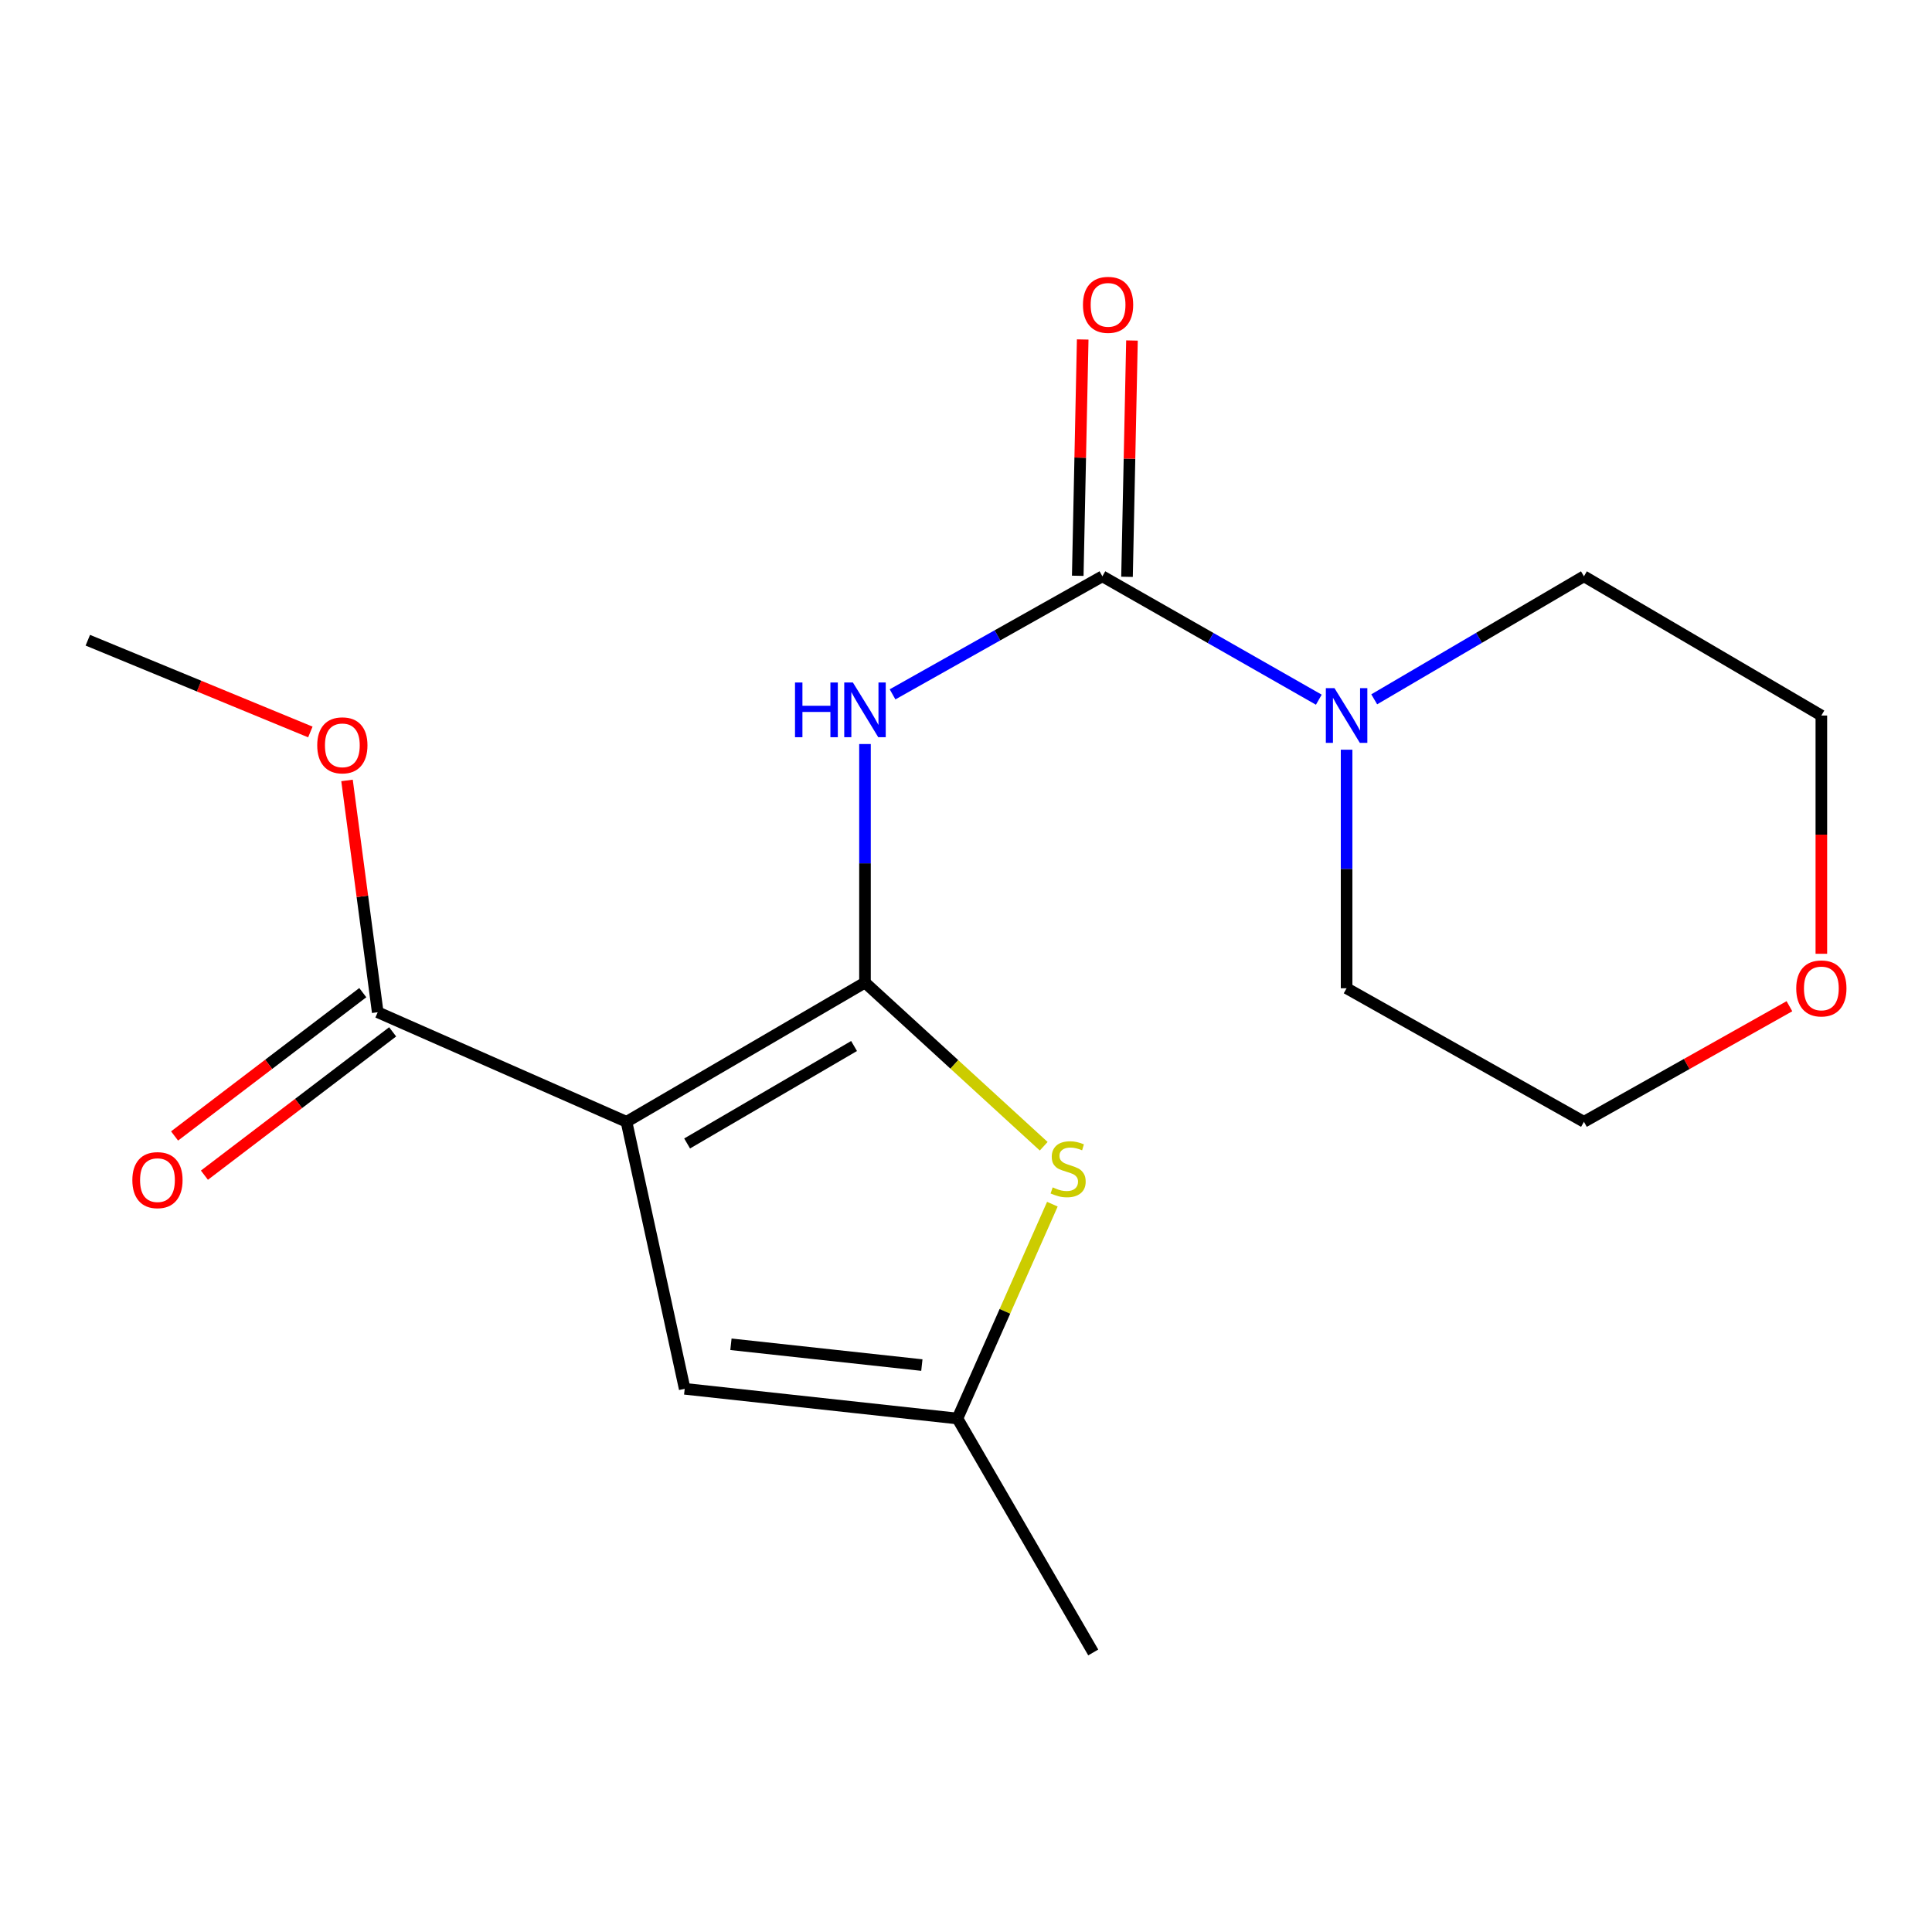 <?xml version='1.0' encoding='iso-8859-1'?>
<svg version='1.1' baseProfile='full'
              xmlns='http://www.w3.org/2000/svg'
                      xmlns:rdkit='http://www.rdkit.org/xml'
                      xmlns:xlink='http://www.w3.org/1999/xlink'
                  xml:space='preserve'
width='1000px' height='1000px' viewBox='0 0 1000 1000'>
<!-- END OF HEADER -->
<rect style='opacity:1.0;fill:#FFFFFF;stroke:none' width='1000' height='1000' x='0' y='0'> </rect>
<path class='bond-0' d='M 447.716,508.577 L 324.275,580.641' style='fill:none;fill-rule:evenodd;stroke:#000000;stroke-width:6px;stroke-linecap:butt;stroke-linejoin:miter;stroke-opacity:1' />
<path class='bond-0' d='M 442.059,541.412 L 355.65,591.857' style='fill:none;fill-rule:evenodd;stroke:#000000;stroke-width:6px;stroke-linecap:butt;stroke-linejoin:miter;stroke-opacity:1' />
<path class='bond-1' d='M 447.716,508.577 L 447.716,446.845' style='fill:none;fill-rule:evenodd;stroke:#000000;stroke-width:6px;stroke-linecap:butt;stroke-linejoin:miter;stroke-opacity:1' />
<path class='bond-1' d='M 447.716,446.845 L 447.716,385.113' style='fill:none;fill-rule:evenodd;stroke:#0000FF;stroke-width:6px;stroke-linecap:butt;stroke-linejoin:miter;stroke-opacity:1' />
<path class='bond-3' d='M 447.716,508.577 L 493.969,550.934' style='fill:none;fill-rule:evenodd;stroke:#000000;stroke-width:6px;stroke-linecap:butt;stroke-linejoin:miter;stroke-opacity:1' />
<path class='bond-3' d='M 493.969,550.934 L 540.221,593.291' style='fill:none;fill-rule:evenodd;stroke:#CCCC00;stroke-width:6px;stroke-linecap:butt;stroke-linejoin:miter;stroke-opacity:1' />
<path class='bond-4' d='M 324.275,580.641 L 354.398,718.847' style='fill:none;fill-rule:evenodd;stroke:#000000;stroke-width:6px;stroke-linecap:butt;stroke-linejoin:miter;stroke-opacity:1' />
<path class='bond-5' d='M 324.275,580.641 L 195.506,523.936' style='fill:none;fill-rule:evenodd;stroke:#000000;stroke-width:6px;stroke-linecap:butt;stroke-linejoin:miter;stroke-opacity:1' />
<path class='bond-2' d='M 461.981,359.398 L 516.286,328.845' style='fill:none;fill-rule:evenodd;stroke:#0000FF;stroke-width:6px;stroke-linecap:butt;stroke-linejoin:miter;stroke-opacity:1' />
<path class='bond-2' d='M 516.286,328.845 L 570.591,298.293' style='fill:none;fill-rule:evenodd;stroke:#000000;stroke-width:6px;stroke-linecap:butt;stroke-linejoin:miter;stroke-opacity:1' />
<path class='bond-6' d='M 570.591,298.293 L 626.604,330.226' style='fill:none;fill-rule:evenodd;stroke:#000000;stroke-width:6px;stroke-linecap:butt;stroke-linejoin:miter;stroke-opacity:1' />
<path class='bond-6' d='M 626.604,330.226 L 682.616,362.16' style='fill:none;fill-rule:evenodd;stroke:#0000FF;stroke-width:6px;stroke-linecap:butt;stroke-linejoin:miter;stroke-opacity:1' />
<path class='bond-8' d='M 583.34,298.56 L 584.623,237.404' style='fill:none;fill-rule:evenodd;stroke:#000000;stroke-width:6px;stroke-linecap:butt;stroke-linejoin:miter;stroke-opacity:1' />
<path class='bond-8' d='M 584.623,237.404 L 585.905,176.249' style='fill:none;fill-rule:evenodd;stroke:#FF0000;stroke-width:6px;stroke-linecap:butt;stroke-linejoin:miter;stroke-opacity:1' />
<path class='bond-8' d='M 557.842,298.025 L 559.124,236.87' style='fill:none;fill-rule:evenodd;stroke:#000000;stroke-width:6px;stroke-linecap:butt;stroke-linejoin:miter;stroke-opacity:1' />
<path class='bond-8' d='M 559.124,236.87 L 560.406,175.715' style='fill:none;fill-rule:evenodd;stroke:#FF0000;stroke-width:6px;stroke-linecap:butt;stroke-linejoin:miter;stroke-opacity:1' />
<path class='bond-7' d='M 544.707,623.287 L 520.136,678.754' style='fill:none;fill-rule:evenodd;stroke:#CCCC00;stroke-width:6px;stroke-linecap:butt;stroke-linejoin:miter;stroke-opacity:1' />
<path class='bond-7' d='M 520.136,678.754 L 495.565,734.22' style='fill:none;fill-rule:evenodd;stroke:#000000;stroke-width:6px;stroke-linecap:butt;stroke-linejoin:miter;stroke-opacity:1' />
<path class='bond-18' d='M 354.398,718.847 L 495.565,734.22' style='fill:none;fill-rule:evenodd;stroke:#000000;stroke-width:6px;stroke-linecap:butt;stroke-linejoin:miter;stroke-opacity:1' />
<path class='bond-18' d='M 378.335,695.798 L 477.152,706.56' style='fill:none;fill-rule:evenodd;stroke:#000000;stroke-width:6px;stroke-linecap:butt;stroke-linejoin:miter;stroke-opacity:1' />
<path class='bond-9' d='M 187.78,513.791 L 139.069,550.884' style='fill:none;fill-rule:evenodd;stroke:#000000;stroke-width:6px;stroke-linecap:butt;stroke-linejoin:miter;stroke-opacity:1' />
<path class='bond-9' d='M 139.069,550.884 L 90.358,587.977' style='fill:none;fill-rule:evenodd;stroke:#FF0000;stroke-width:6px;stroke-linecap:butt;stroke-linejoin:miter;stroke-opacity:1' />
<path class='bond-9' d='M 203.231,534.082 L 154.52,571.175' style='fill:none;fill-rule:evenodd;stroke:#000000;stroke-width:6px;stroke-linecap:butt;stroke-linejoin:miter;stroke-opacity:1' />
<path class='bond-9' d='M 154.52,571.175 L 105.809,608.268' style='fill:none;fill-rule:evenodd;stroke:#FF0000;stroke-width:6px;stroke-linecap:butt;stroke-linejoin:miter;stroke-opacity:1' />
<path class='bond-11' d='M 195.506,523.936 L 187.561,463.942' style='fill:none;fill-rule:evenodd;stroke:#000000;stroke-width:6px;stroke-linecap:butt;stroke-linejoin:miter;stroke-opacity:1' />
<path class='bond-11' d='M 187.561,463.942 L 179.616,403.948' style='fill:none;fill-rule:evenodd;stroke:#FF0000;stroke-width:6px;stroke-linecap:butt;stroke-linejoin:miter;stroke-opacity:1' />
<path class='bond-12' d='M 711.295,361.968 L 765.567,330.13' style='fill:none;fill-rule:evenodd;stroke:#0000FF;stroke-width:6px;stroke-linecap:butt;stroke-linejoin:miter;stroke-opacity:1' />
<path class='bond-12' d='M 765.567,330.13 L 819.84,298.293' style='fill:none;fill-rule:evenodd;stroke:#000000;stroke-width:6px;stroke-linecap:butt;stroke-linejoin:miter;stroke-opacity:1' />
<path class='bond-13' d='M 696.994,388.046 L 696.994,449.785' style='fill:none;fill-rule:evenodd;stroke:#0000FF;stroke-width:6px;stroke-linecap:butt;stroke-linejoin:miter;stroke-opacity:1' />
<path class='bond-13' d='M 696.994,449.785 L 696.994,511.524' style='fill:none;fill-rule:evenodd;stroke:#000000;stroke-width:6px;stroke-linecap:butt;stroke-linejoin:miter;stroke-opacity:1' />
<path class='bond-14' d='M 495.565,734.22 L 565.859,855.31' style='fill:none;fill-rule:evenodd;stroke:#000000;stroke-width:6px;stroke-linecap:butt;stroke-linejoin:miter;stroke-opacity:1' />
<path class='bond-10' d='M 926.204,520.818 L 873.022,550.729' style='fill:none;fill-rule:evenodd;stroke:#FF0000;stroke-width:6px;stroke-linecap:butt;stroke-linejoin:miter;stroke-opacity:1' />
<path class='bond-10' d='M 873.022,550.729 L 819.84,580.641' style='fill:none;fill-rule:evenodd;stroke:#000000;stroke-width:6px;stroke-linecap:butt;stroke-linejoin:miter;stroke-opacity:1' />
<path class='bond-19' d='M 942.729,493.675 L 942.729,432.016' style='fill:none;fill-rule:evenodd;stroke:#FF0000;stroke-width:6px;stroke-linecap:butt;stroke-linejoin:miter;stroke-opacity:1' />
<path class='bond-19' d='M 942.729,432.016 L 942.729,370.357' style='fill:none;fill-rule:evenodd;stroke:#000000;stroke-width:6px;stroke-linecap:butt;stroke-linejoin:miter;stroke-opacity:1' />
<path class='bond-17' d='M 160.637,378.872 L 103.046,355.125' style='fill:none;fill-rule:evenodd;stroke:#FF0000;stroke-width:6px;stroke-linecap:butt;stroke-linejoin:miter;stroke-opacity:1' />
<path class='bond-17' d='M 103.046,355.125 L 45.455,331.377' style='fill:none;fill-rule:evenodd;stroke:#000000;stroke-width:6px;stroke-linecap:butt;stroke-linejoin:miter;stroke-opacity:1' />
<path class='bond-15' d='M 819.84,298.293 L 942.729,370.357' style='fill:none;fill-rule:evenodd;stroke:#000000;stroke-width:6px;stroke-linecap:butt;stroke-linejoin:miter;stroke-opacity:1' />
<path class='bond-16' d='M 696.994,511.524 L 819.84,580.641' style='fill:none;fill-rule:evenodd;stroke:#000000;stroke-width:6px;stroke-linecap:butt;stroke-linejoin:miter;stroke-opacity:1' />
<path  class='atom-2' d='M 411.496 353.264
L 415.336 353.264
L 415.336 365.304
L 429.816 365.304
L 429.816 353.264
L 433.656 353.264
L 433.656 381.584
L 429.816 381.584
L 429.816 368.504
L 415.336 368.504
L 415.336 381.584
L 411.496 381.584
L 411.496 353.264
' fill='#0000FF'/>
<path  class='atom-2' d='M 441.456 353.264
L 450.736 368.264
Q 451.656 369.744, 453.136 372.424
Q 454.616 375.104, 454.696 375.264
L 454.696 353.264
L 458.456 353.264
L 458.456 381.584
L 454.576 381.584
L 444.616 365.184
Q 443.456 363.264, 442.216 361.064
Q 441.016 358.864, 440.656 358.184
L 440.656 381.584
L 436.976 381.584
L 436.976 353.264
L 441.456 353.264
' fill='#0000FF'/>
<path  class='atom-4' d='M 544.865 614.59
Q 545.185 614.71, 546.505 615.27
Q 547.825 615.83, 549.265 616.19
Q 550.745 616.51, 552.185 616.51
Q 554.865 616.51, 556.425 615.23
Q 557.985 613.91, 557.985 611.63
Q 557.985 610.07, 557.185 609.11
Q 556.425 608.15, 555.225 607.63
Q 554.025 607.11, 552.025 606.51
Q 549.505 605.75, 547.985 605.03
Q 546.505 604.31, 545.425 602.79
Q 544.385 601.27, 544.385 598.71
Q 544.385 595.15, 546.785 592.95
Q 549.225 590.75, 554.025 590.75
Q 557.305 590.75, 561.025 592.31
L 560.105 595.39
Q 556.705 593.99, 554.145 593.99
Q 551.385 593.99, 549.865 595.15
Q 548.345 596.27, 548.385 598.23
Q 548.385 599.75, 549.145 600.67
Q 549.945 601.59, 551.065 602.11
Q 552.225 602.63, 554.145 603.23
Q 556.705 604.03, 558.225 604.83
Q 559.745 605.63, 560.825 607.27
Q 561.945 608.87, 561.945 611.63
Q 561.945 615.55, 559.305 617.67
Q 556.705 619.75, 552.345 619.75
Q 549.825 619.75, 547.905 619.19
Q 546.025 618.67, 543.785 617.75
L 544.865 614.59
' fill='#CCCC00'/>
<path  class='atom-7' d='M 690.734 356.197
L 700.014 371.197
Q 700.934 372.677, 702.414 375.357
Q 703.894 378.037, 703.974 378.197
L 703.974 356.197
L 707.734 356.197
L 707.734 384.517
L 703.854 384.517
L 693.894 368.117
Q 692.734 366.197, 691.494 363.997
Q 690.294 361.797, 689.934 361.117
L 689.934 384.517
L 686.254 384.517
L 686.254 356.197
L 690.734 356.197
' fill='#0000FF'/>
<path  class='atom-9' d='M 560.538 157.786
Q 560.538 150.986, 563.898 147.186
Q 567.258 143.386, 573.538 143.386
Q 579.818 143.386, 583.178 147.186
Q 586.538 150.986, 586.538 157.786
Q 586.538 164.666, 583.138 168.586
Q 579.738 172.466, 573.538 172.466
Q 567.298 172.466, 563.898 168.586
Q 560.538 164.706, 560.538 157.786
M 573.538 169.266
Q 577.858 169.266, 580.178 166.386
Q 582.538 163.466, 582.538 157.786
Q 582.538 152.226, 580.178 149.426
Q 577.858 146.586, 573.538 146.586
Q 569.218 146.586, 566.858 149.386
Q 564.538 152.186, 564.538 157.786
Q 564.538 163.506, 566.858 166.386
Q 569.218 169.266, 573.538 169.266
' fill='#FF0000'/>
<path  class='atom-10' d='M 68.501 610.83
Q 68.501 604.03, 71.861 600.23
Q 75.221 596.43, 81.501 596.43
Q 87.781 596.43, 91.141 600.23
Q 94.501 604.03, 94.501 610.83
Q 94.501 617.71, 91.101 621.63
Q 87.701 625.51, 81.501 625.51
Q 75.261 625.51, 71.861 621.63
Q 68.501 617.75, 68.501 610.83
M 81.501 622.31
Q 85.821 622.31, 88.141 619.43
Q 90.501 616.51, 90.501 610.83
Q 90.501 605.27, 88.141 602.47
Q 85.821 599.63, 81.501 599.63
Q 77.181 599.63, 74.821 602.43
Q 72.501 605.23, 72.501 610.83
Q 72.501 616.55, 74.821 619.43
Q 77.181 622.31, 81.501 622.31
' fill='#FF0000'/>
<path  class='atom-11' d='M 929.729 511.604
Q 929.729 504.804, 933.089 501.004
Q 936.449 497.204, 942.729 497.204
Q 949.009 497.204, 952.369 501.004
Q 955.729 504.804, 955.729 511.604
Q 955.729 518.484, 952.329 522.404
Q 948.929 526.284, 942.729 526.284
Q 936.489 526.284, 933.089 522.404
Q 929.729 518.524, 929.729 511.604
M 942.729 523.084
Q 947.049 523.084, 949.369 520.204
Q 951.729 517.284, 951.729 511.604
Q 951.729 506.044, 949.369 503.244
Q 947.049 500.404, 942.729 500.404
Q 938.409 500.404, 936.049 503.204
Q 933.729 506.004, 933.729 511.604
Q 933.729 517.324, 936.049 520.204
Q 938.409 523.084, 942.729 523.084
' fill='#FF0000'/>
<path  class='atom-12' d='M 164.199 385.782
Q 164.199 378.982, 167.559 375.182
Q 170.919 371.382, 177.199 371.382
Q 183.479 371.382, 186.839 375.182
Q 190.199 378.982, 190.199 385.782
Q 190.199 392.662, 186.799 396.582
Q 183.399 400.462, 177.199 400.462
Q 170.959 400.462, 167.559 396.582
Q 164.199 392.702, 164.199 385.782
M 177.199 397.262
Q 181.519 397.262, 183.839 394.382
Q 186.199 391.462, 186.199 385.782
Q 186.199 380.222, 183.839 377.422
Q 181.519 374.582, 177.199 374.582
Q 172.879 374.582, 170.519 377.382
Q 168.199 380.182, 168.199 385.782
Q 168.199 391.502, 170.519 394.382
Q 172.879 397.262, 177.199 397.262
' fill='#FF0000'/>
</svg>
